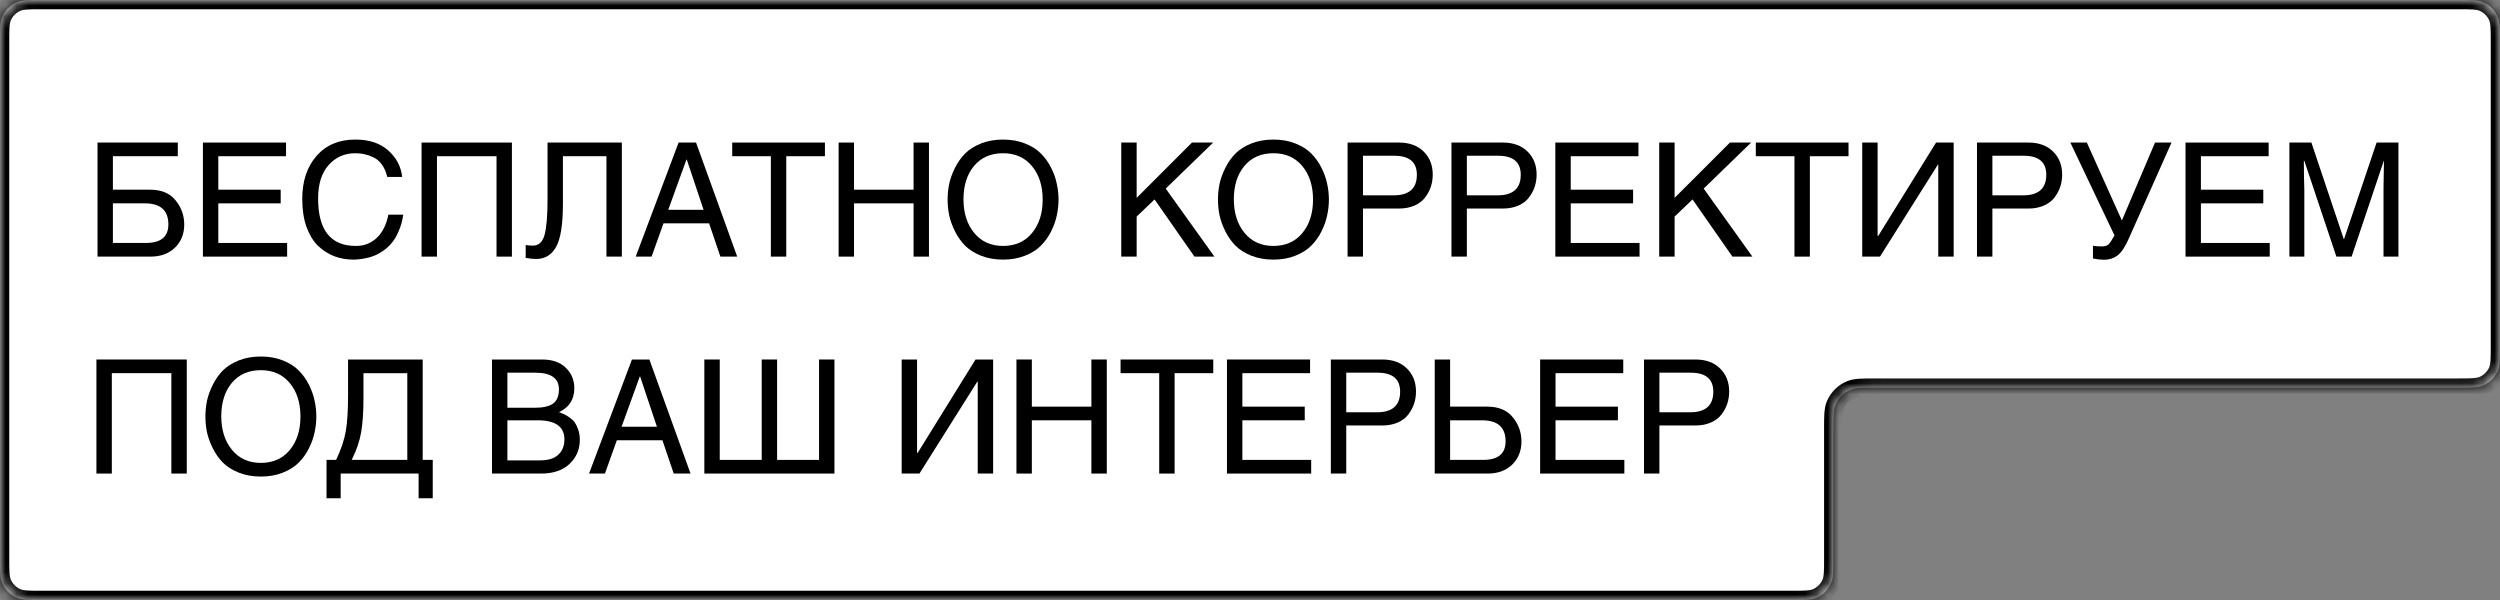 <?xml version="1.0" encoding="UTF-8"?> <svg xmlns="http://www.w3.org/2000/svg" width="225" height="54" viewBox="0 0 225 54" fill="none"><rect x="0" y="0" width="225" height="54" fill="#808080" stroke="none"/> <mask id="path-1-inside-1_381_14" fill="white"> <path fill-rule="evenodd" clip-rule="evenodd" d="M3.75 0C2.585 0 2.003 0 1.543 0.19C0.931 0.444 0.444 0.931 0.19 1.543C0 2.003 0 2.585 0 3.75V21.6V34.892V50.25C0 51.415 0 51.997 0.19 52.456C0.444 53.069 0.931 53.556 1.543 53.81C2.003 54 2.585 54 3.75 54H161.25C162.415 54 162.997 54 163.457 53.81C164.069 53.556 164.556 53.069 164.81 52.456C165 51.997 165 51.415 165 50.25V38.642C165 37.478 165 36.895 165.19 36.436C165.444 35.823 165.931 35.336 166.543 35.083C167.003 34.892 167.585 34.892 168.75 34.892H221.25C222.415 34.892 222.997 34.892 223.457 34.702C224.069 34.448 224.556 33.962 224.81 33.349C225 32.889 225 32.307 225 31.142V3.75C225 2.585 225 2.003 224.81 1.543C224.556 0.931 224.069 0.444 223.457 0.19C222.997 0 222.415 0 221.25 0H3.75Z"></path> </mask> <path fill-rule="evenodd" clip-rule="evenodd" d="M3.75 0C2.585 0 2.003 0 1.543 0.19C0.931 0.444 0.444 0.931 0.19 1.543C0 2.003 0 2.585 0 3.75V21.6V34.892V50.25C0 51.415 0 51.997 0.19 52.456C0.444 53.069 0.931 53.556 1.543 53.81C2.003 54 2.585 54 3.75 54H161.25C162.415 54 162.997 54 163.457 53.81C164.069 53.556 164.556 53.069 164.81 52.456C165 51.997 165 51.415 165 50.25V38.642C165 37.478 165 36.895 165.19 36.436C165.444 35.823 165.931 35.336 166.543 35.083C167.003 34.892 167.585 34.892 168.75 34.892H221.25C222.415 34.892 222.997 34.892 223.457 34.702C224.069 34.448 224.556 33.962 224.81 33.349C225 32.889 225 32.307 225 31.142V3.75C225 2.585 225 2.003 224.81 1.543C224.556 0.931 224.069 0.444 223.457 0.19C222.997 0 222.415 0 221.25 0H3.75Z" fill="white"></path> <path d="M224.81 1.543L224.04 1.862L224.81 1.543ZM223.457 0.19L223.776 -0.58L223.457 0.19ZM165.19 36.436L164.42 36.117L165.19 36.436ZM166.543 35.083L166.862 35.853L166.543 35.083ZM163.457 53.81L163.776 54.58L163.457 53.81ZM164.81 52.456L164.04 52.138L164.81 52.456ZM0.19 52.456L0.96 52.138L0.19 52.456ZM1.543 53.81L1.862 53.04L1.543 53.81ZM223.457 34.702L223.776 35.472L223.457 34.702ZM224.81 33.349L224.04 33.03L224.81 33.349ZM1.543 0.19L1.862 0.96L1.543 0.19ZM0.833 21.6V3.75H-0.833V21.6H0.833ZM0.833 34.892V21.6H-0.833V34.892H0.833ZM0.833 50.25V34.892H-0.833V50.25H0.833ZM161.25 53.166H3.75V54.833H161.25V53.166ZM164.167 38.642V50.25H165.833V38.642H164.167ZM221.25 34.059H168.75V35.726H221.25V34.059ZM224.167 3.75V31.142H225.833V3.75H224.167ZM3.75 0.833H221.25V-0.833H3.75V0.833ZM225.833 3.75C225.833 3.179 225.834 2.709 225.808 2.326C225.781 1.934 225.724 1.573 225.58 1.224L224.04 1.862C224.086 1.974 224.124 2.133 224.145 2.439C224.166 2.753 224.167 3.156 224.167 3.75H225.833ZM221.25 0.833C221.844 0.833 222.247 0.834 222.561 0.855C222.867 0.876 223.026 0.914 223.138 0.96L223.776 -0.58C223.427 -0.724 223.066 -0.781 222.674 -0.808C222.291 -0.834 221.821 -0.833 221.25 -0.833V0.833ZM225.58 1.224C225.241 0.408 224.592 -0.241 223.776 -0.58L223.138 0.96C223.546 1.129 223.871 1.454 224.04 1.862L225.58 1.224ZM165.833 38.642C165.833 38.049 165.834 37.645 165.855 37.331C165.876 37.025 165.914 36.866 165.96 36.755L164.42 36.117C164.276 36.465 164.219 36.827 164.192 37.218C164.166 37.601 164.167 38.072 164.167 38.642H165.833ZM168.75 34.059C168.179 34.059 167.709 34.059 167.326 34.085C166.934 34.111 166.573 34.169 166.224 34.313L166.862 35.853C166.974 35.806 167.133 35.768 167.439 35.748C167.753 35.726 168.156 35.726 168.75 35.726V34.059ZM165.96 36.755C166.129 36.346 166.454 36.022 166.862 35.853L166.224 34.313C165.408 34.651 164.759 35.3 164.42 36.117L165.96 36.755ZM161.25 54.833C161.821 54.833 162.291 54.834 162.674 54.808C163.066 54.781 163.427 54.724 163.776 54.58L163.138 53.04C163.026 53.086 162.867 53.124 162.561 53.145C162.247 53.166 161.844 53.166 161.25 53.166V54.833ZM164.167 50.25C164.167 50.844 164.166 51.247 164.145 51.561C164.124 51.867 164.086 52.026 164.04 52.138L165.58 52.776C165.724 52.427 165.781 52.066 165.808 51.674C165.834 51.291 165.833 50.821 165.833 50.25H164.167ZM163.776 54.58C164.592 54.241 165.241 53.592 165.58 52.776L164.04 52.138C163.871 52.546 163.546 52.87 163.138 53.04L163.776 54.58ZM-0.833 50.25C-0.833 50.821 -0.834 51.291 -0.808 51.674C-0.781 52.066 -0.724 52.427 -0.58 52.776L0.96 52.138C0.914 52.026 0.876 51.867 0.855 51.561C0.834 51.247 0.833 50.844 0.833 50.25H-0.833ZM3.75 53.166C3.156 53.166 2.753 53.166 2.439 53.145C2.133 53.124 1.974 53.086 1.862 53.04L1.224 54.58C1.573 54.724 1.934 54.781 2.326 54.808C2.709 54.834 3.179 54.833 3.75 54.833V53.166ZM-0.58 52.776C-0.241 53.592 0.408 54.241 1.224 54.58L1.862 53.04C1.454 52.87 1.129 52.546 0.96 52.138L-0.58 52.776ZM221.25 35.726C221.821 35.726 222.291 35.726 222.674 35.7C223.066 35.673 223.427 35.616 223.776 35.472L223.138 33.932C223.026 33.978 222.867 34.016 222.561 34.037C222.247 34.059 221.844 34.059 221.25 34.059V35.726ZM224.167 31.142C224.167 31.736 224.166 32.14 224.145 32.453C224.124 32.76 224.086 32.919 224.04 33.03L225.58 33.668C225.724 33.32 225.781 32.958 225.808 32.567C225.834 32.183 225.833 31.713 225.833 31.142H224.167ZM223.776 35.472C224.592 35.134 225.241 34.485 225.58 33.668L224.04 33.03C223.871 33.438 223.546 33.763 223.138 33.932L223.776 35.472ZM0.833 3.75C0.833 3.156 0.834 2.753 0.855 2.439C0.876 2.133 0.914 1.974 0.96 1.862L-0.58 1.224C-0.724 1.573 -0.781 1.934 -0.808 2.326C-0.834 2.709 -0.833 3.179 -0.833 3.75H0.833ZM3.75 -0.833C3.179 -0.833 2.709 -0.834 2.326 -0.808C1.934 -0.781 1.573 -0.724 1.224 -0.58L1.862 0.96C1.974 0.914 2.133 0.876 2.439 0.855C2.753 0.834 3.156 0.833 3.75 0.833V-0.833ZM0.96 1.862C1.129 1.454 1.454 1.129 1.862 0.96L1.224 -0.58C0.408 -0.241 -0.241 0.408 -0.58 1.224L0.96 1.862Z" fill="black" mask="url(#path-1-inside-1_381_14)"></path> <path d="M8.678 32.355H16.809V42.621H15.423V33.585H10.064V42.621H8.678V32.355Z" fill="black"></path> <path d="M26.081 40.5C26.721 39.727 27.042 38.723 27.042 37.488C27.042 36.253 26.721 35.249 26.081 34.476C25.439 33.703 24.572 33.316 23.479 33.316C22.375 33.316 21.503 33.698 20.862 34.462C20.231 35.225 19.915 36.225 19.915 37.46C19.915 38.695 20.235 39.703 20.877 40.486C21.518 41.268 22.385 41.66 23.479 41.66C24.572 41.66 25.439 41.273 26.081 40.5ZM28.315 36.074C28.419 36.545 28.47 37.017 28.47 37.488C28.47 37.959 28.419 38.431 28.315 38.902C28.221 39.373 28.051 39.854 27.806 40.344C27.561 40.835 27.254 41.264 26.887 41.631C26.528 41.999 26.052 42.301 25.458 42.536C24.874 42.772 24.214 42.89 23.479 42.89C22.743 42.89 22.079 42.772 21.485 42.536C20.9 42.301 20.424 41.999 20.056 41.631C19.698 41.264 19.396 40.835 19.151 40.344C18.906 39.854 18.732 39.373 18.628 38.902C18.534 38.431 18.487 37.959 18.487 37.488C18.487 37.017 18.534 36.545 18.628 36.074C18.732 35.602 18.906 35.122 19.151 34.632C19.396 34.141 19.698 33.712 20.056 33.345C20.424 32.977 20.9 32.675 21.485 32.44C22.079 32.204 22.743 32.086 23.479 32.086C24.214 32.086 24.874 32.204 25.458 32.44C26.052 32.675 26.528 32.977 26.887 33.345C27.254 33.712 27.561 34.141 27.806 34.632C28.051 35.122 28.221 35.602 28.315 36.074Z" fill="black"></path> <path d="M31.325 32.355H38.042V41.391H38.947V44.841H37.675V42.621H30.661V44.841H29.388V41.391H30.251C30.703 40.439 30.995 39.567 31.127 38.775C31.259 37.983 31.325 36.927 31.325 35.607V32.355ZM36.657 41.391V33.585H32.711V35.876C32.711 37.102 32.641 38.12 32.499 38.93C32.358 39.732 32.075 40.552 31.651 41.391H36.657Z" fill="black"></path> <path d="M45.665 33.543V36.696H48.168C48.875 36.696 49.407 36.574 49.766 36.328C50.124 36.074 50.303 35.645 50.303 35.042C50.303 34.042 49.596 33.543 48.182 33.543H45.665ZM44.279 42.621V32.355H48.79C49.714 32.355 50.425 32.605 50.925 33.104C51.434 33.594 51.689 34.207 51.689 34.943C51.689 35.942 51.231 36.658 50.317 37.092C50.515 37.167 50.671 37.233 50.784 37.29C50.897 37.337 51.052 37.431 51.25 37.573C51.458 37.714 51.618 37.865 51.731 38.025C51.844 38.186 51.948 38.402 52.042 38.676C52.137 38.949 52.184 39.251 52.184 39.581C52.184 40.448 51.873 41.174 51.25 41.759C50.638 42.334 49.785 42.621 48.691 42.621H44.279ZM45.665 37.827V41.433H48.62C49.327 41.433 49.865 41.268 50.232 40.938C50.609 40.599 50.798 40.137 50.798 39.553C50.798 38.402 49.997 37.827 48.394 37.827H45.665Z" fill="black"></path> <path d="M59.618 39.623H55.517L54.443 42.621H53.014L56.875 32.355H58.444L62.149 42.621H60.636L59.618 39.623ZM55.941 38.407H59.123L57.61 33.882H57.582L55.941 38.407Z" fill="black"></path> <path d="M64.777 32.355V41.391H68.553V32.355H69.939V41.391H73.714V32.355H75.1V42.621H63.391V32.355H64.777Z" fill="black"></path> <path d="M82.536 32.355V40.755H82.593L87.797 32.355H89.381V42.621H87.995V34.334H87.966L82.748 42.621H81.15V32.355H82.536Z" fill="black"></path> <path d="M92.866 32.355V36.597H98.225V32.355H99.611V42.621H98.225V37.827H92.866V42.621H91.48V32.355H92.866Z" fill="black"></path> <path d="M105.715 33.585V42.621H104.329V33.585H100.851V32.355H109.194V33.585H105.715Z" fill="black"></path> <path d="M118.006 41.391V42.621H110.427V32.355H117.907V33.585H111.813V36.597H117.427V37.827H111.813V41.391H118.006Z" fill="black"></path> <path d="M121.162 33.543V37.106H123.919C125.315 37.106 126.012 36.489 126.012 35.254C126.012 34.113 125.333 33.543 123.976 33.543H121.162ZM121.162 38.294V42.621H119.776V32.355H124.4C125.333 32.355 126.073 32.623 126.62 33.161C127.167 33.698 127.44 34.391 127.44 35.24C127.44 35.617 127.384 35.98 127.271 36.328C127.158 36.668 126.983 36.993 126.747 37.304C126.521 37.606 126.205 37.846 125.8 38.025C125.395 38.205 124.928 38.294 124.4 38.294H121.162Z" fill="black"></path> <path d="M130.511 32.355V36.597H133.848C134.876 36.597 135.644 36.918 136.153 37.559C136.672 38.19 136.931 38.916 136.931 39.736C136.931 40.575 136.653 41.268 136.097 41.815C135.54 42.352 134.805 42.621 133.891 42.621H129.125V32.355H130.511ZM130.511 37.827V41.391H133.48C134.829 41.391 135.503 40.835 135.503 39.722C135.503 38.459 134.796 37.827 133.382 37.827H130.511Z" fill="black"></path> <path d="M146.192 41.391V42.621H138.612V32.355H146.093V33.585H139.998V36.597H145.612V37.827H139.998V41.391H146.192Z" fill="black"></path> <path d="M149.347 33.543V37.106H152.105C153.5 37.106 154.198 36.489 154.198 35.254C154.198 34.113 153.519 33.543 152.161 33.543H149.347ZM149.347 38.294V42.621H147.961V32.355H152.585C153.519 32.355 154.259 32.623 154.806 33.161C155.352 33.698 155.626 34.391 155.626 35.24C155.626 35.617 155.569 35.98 155.456 36.328C155.343 36.668 155.169 36.993 154.933 37.304C154.707 37.606 154.391 37.846 153.985 38.025C153.58 38.205 153.113 38.294 152.585 38.294H149.347Z" fill="black"></path> <path d="M8.775 12.83H16.002V14.06H10.161V17.072H13.498C14.526 17.072 15.294 17.392 15.803 18.034C16.322 18.665 16.581 19.391 16.581 20.211C16.581 21.05 16.303 21.743 15.747 22.29C15.191 22.827 14.455 23.096 13.541 23.096H8.775V12.83ZM10.161 18.302V21.866H13.131C14.479 21.866 15.153 21.31 15.153 20.197C15.153 18.934 14.446 18.302 13.032 18.302H10.161Z" fill="black"></path> <path d="M25.842 21.866V23.096H18.263V12.83H25.743V14.06H19.648V17.072H25.262V18.302H19.648V21.866H25.842Z" fill="black"></path> <path d="M36.195 15.927H34.852C34.758 15.502 34.602 15.139 34.385 14.838C34.178 14.536 33.928 14.315 33.636 14.173C33.343 14.032 33.065 13.933 32.801 13.876C32.538 13.819 32.264 13.791 31.981 13.791C31.01 13.791 30.209 14.145 29.577 14.852C28.946 15.559 28.63 16.563 28.63 17.864C28.63 20.711 29.761 22.134 32.024 22.134C32.231 22.134 32.434 22.116 32.632 22.078C32.839 22.04 33.065 21.96 33.31 21.837C33.556 21.706 33.777 21.541 33.975 21.343C34.182 21.145 34.376 20.871 34.555 20.522C34.734 20.174 34.866 19.773 34.951 19.32H36.294C36.219 19.848 36.087 20.329 35.898 20.763C35.719 21.196 35.517 21.55 35.29 21.823C35.073 22.097 34.819 22.337 34.527 22.544C34.244 22.742 33.975 22.893 33.721 22.997C33.475 23.101 33.212 23.181 32.929 23.238C32.655 23.294 32.438 23.327 32.278 23.336C32.118 23.355 31.962 23.365 31.812 23.365C31.208 23.365 30.638 23.266 30.101 23.068C29.563 22.86 29.073 22.549 28.63 22.134C28.196 21.71 27.847 21.14 27.583 20.423C27.329 19.698 27.202 18.858 27.202 17.906C27.202 16.304 27.631 15.012 28.488 14.032C29.346 13.051 30.511 12.561 31.981 12.561C33.226 12.561 34.211 12.886 34.937 13.537C35.672 14.187 36.092 14.984 36.195 15.927Z" fill="black"></path> <path d="M37.941 12.83H46.072V23.096H44.687V14.06H39.327V23.096H37.941V12.83Z" fill="black"></path> <path d="M49.278 12.83H55.966V23.096H54.58V14.06H50.663V18.345C50.663 20.211 50.456 21.508 50.041 22.233C49.636 22.95 49.042 23.308 48.259 23.308C47.986 23.308 47.67 23.275 47.312 23.209V22.05C47.463 22.087 47.68 22.106 47.962 22.106C48.481 22.106 48.83 21.786 49.009 21.145C49.188 20.494 49.278 19.415 49.278 17.906V12.83Z" fill="black"></path> <path d="M63.817 20.098L59.716 20.098L58.642 23.096H57.213L61.074 12.83H62.644L66.349 23.096H64.835L63.817 20.098ZM60.141 18.882H63.322L61.809 14.357H61.781L60.141 18.882Z" fill="black"></path> <path d="M70.764 14.06V23.096H69.378V14.06H65.9V12.83L74.243 12.83V14.06L70.764 14.06Z" fill="black"></path> <path d="M76.862 12.83V17.072H82.221V12.83H83.607V23.096H82.221V18.302H76.862V23.096H75.476V12.83H76.862Z" fill="black"></path> <path d="M92.879 20.975C93.52 20.202 93.84 19.198 93.84 17.963C93.84 16.728 93.52 15.724 92.879 14.951C92.237 14.178 91.37 13.791 90.276 13.791C89.174 13.791 88.302 14.173 87.66 14.937C87.029 15.7 86.713 16.7 86.713 17.935C86.713 19.169 87.034 20.178 87.675 20.961C88.316 21.743 89.183 22.134 90.276 22.134C91.37 22.134 92.237 21.748 92.879 20.975ZM95.113 16.549C95.216 17.02 95.268 17.491 95.268 17.963C95.268 18.434 95.216 18.906 95.113 19.377C95.019 19.848 94.849 20.329 94.604 20.819C94.359 21.31 94.052 21.738 93.684 22.106C93.326 22.474 92.85 22.776 92.256 23.011C91.672 23.247 91.012 23.365 90.276 23.365C89.541 23.365 88.877 23.247 88.283 23.011C87.698 22.776 87.222 22.474 86.854 22.106C86.496 21.738 86.195 21.31 85.949 20.819C85.704 20.329 85.53 19.848 85.426 19.377C85.332 18.906 85.285 18.434 85.285 17.963C85.285 17.491 85.332 17.02 85.426 16.549C85.53 16.077 85.704 15.597 85.949 15.106C86.195 14.616 86.496 14.187 86.854 13.819C87.222 13.452 87.698 13.15 88.283 12.915C88.877 12.679 89.541 12.561 90.276 12.561C91.012 12.561 91.672 12.679 92.256 12.915C92.85 13.15 93.326 13.452 93.684 13.819C94.052 14.187 94.359 14.616 94.604 15.106C94.849 15.597 95.019 16.077 95.113 16.549Z" fill="black"></path> <path d="M102.299 12.83V17.807L107.276 12.83H109.186L104.915 16.973L109.299 23.096H107.503L103.911 17.949L102.299 19.49V23.096H100.913V12.83H102.299Z" fill="black"></path> <path d="M117.211 20.975C117.852 20.202 118.173 19.198 118.173 17.963C118.173 16.728 117.852 15.724 117.211 14.951C116.57 14.178 115.703 13.791 114.609 13.791C113.506 13.791 112.634 14.173 111.993 14.937C111.361 15.7 111.046 16.7 111.046 17.935C111.046 19.169 111.366 20.178 112.007 20.961C112.648 21.743 113.515 22.134 114.609 22.134C115.703 22.134 116.57 21.748 117.211 20.975ZM119.445 16.549C119.549 17.02 119.601 17.491 119.601 17.963C119.601 18.434 119.549 18.906 119.445 19.377C119.351 19.848 119.181 20.329 118.936 20.819C118.691 21.31 118.385 21.738 118.017 22.106C117.659 22.474 117.183 22.776 116.589 23.011C116.004 23.247 115.344 23.365 114.609 23.365C113.874 23.365 113.209 23.247 112.615 23.011C112.031 22.776 111.555 22.474 111.187 22.106C110.829 21.738 110.527 21.31 110.282 20.819C110.037 20.329 109.862 19.848 109.759 19.377C109.664 18.906 109.617 18.434 109.617 17.963C109.617 17.491 109.664 17.02 109.759 16.549C109.862 16.077 110.037 15.597 110.282 15.106C110.527 14.616 110.829 14.187 111.187 13.819C111.555 13.452 112.031 13.15 112.615 12.915C113.209 12.679 113.874 12.561 114.609 12.561C115.344 12.561 116.004 12.679 116.589 12.915C117.183 13.15 117.659 13.452 118.017 13.819C118.385 14.187 118.691 14.616 118.936 15.106C119.181 15.597 119.351 16.077 119.445 16.549Z" fill="black"></path> <path d="M122.668 14.018V17.581H125.426C126.821 17.581 127.518 16.963 127.518 15.729C127.518 14.588 126.84 14.018 125.482 14.018H122.668ZM122.668 18.769V23.096H121.282V12.83H125.906C126.84 12.83 127.58 13.098 128.126 13.636C128.673 14.173 128.947 14.866 128.947 15.714C128.947 16.091 128.89 16.454 128.777 16.803C128.664 17.143 128.489 17.468 128.254 17.779C128.027 18.081 127.712 18.321 127.306 18.5C126.901 18.679 126.434 18.769 125.906 18.769H122.668Z" fill="black"></path> <path d="M132.017 14.018V17.581H134.775C136.17 17.581 136.867 16.963 136.867 15.729C136.867 14.588 136.189 14.018 134.831 14.018H132.017ZM132.017 18.769V23.096H130.631V12.83H135.255C136.189 12.83 136.929 13.098 137.476 13.636C138.022 14.173 138.296 14.866 138.296 15.714C138.296 16.091 138.239 16.454 138.126 16.803C138.013 17.143 137.838 17.468 137.603 17.779C137.377 18.081 137.061 18.321 136.655 18.5C136.25 18.679 135.783 18.769 135.255 18.769H132.017Z" fill="black"></path> <path d="M147.56 21.866V23.096H139.98V12.83H147.461V14.06H141.366V17.072H146.98V18.302H141.366V21.866H147.56Z" fill="black"></path> <path d="M150.715 12.83V17.807L155.693 12.83H157.602L153.331 16.973L157.715 23.096H155.919L152.327 17.949L150.715 19.49V23.096H149.329V12.83H150.715Z" fill="black"></path> <path d="M162.888 14.06V23.096H161.502V14.06L158.023 14.06V12.83L166.367 12.83V14.06H162.888Z" fill="black"></path> <path d="M168.985 12.83V21.229H169.042L174.246 12.83H175.83V23.096H174.444V14.809H174.416L169.198 23.096H167.6V12.83H168.985Z" fill="black"></path> <path d="M179.315 14.018V17.581H182.072C183.468 17.581 184.165 16.963 184.165 15.729C184.165 14.588 183.487 14.018 182.129 14.018H179.315ZM179.315 18.769V23.096H177.929V12.83H182.553C183.487 12.83 184.227 13.098 184.773 13.636C185.32 14.173 185.594 14.866 185.594 15.714C185.594 16.091 185.537 16.454 185.424 16.803C185.311 17.143 185.136 17.468 184.901 17.779C184.674 18.081 184.359 18.321 183.953 18.5C183.548 18.679 183.081 18.769 182.553 18.769H179.315Z" fill="black"></path> <path d="M193.953 12.83H195.438L191.591 21.47C191.271 22.205 190.936 22.709 190.587 22.983C190.238 23.247 189.833 23.379 189.371 23.379C189.079 23.379 188.744 23.341 188.367 23.266V22.12C188.584 22.158 188.853 22.177 189.173 22.177C189.428 22.177 189.621 22.12 189.753 22.007C189.885 21.885 190.069 21.611 190.304 21.187L186.331 12.83H187.816L190.969 19.844L193.953 12.83Z" fill="black"></path> <path d="M204.276 21.866V23.096H196.696V12.83H204.177V14.06H198.082V17.072H203.696V18.302H198.082V21.866H204.276Z" fill="black"></path> <path d="M206.045 12.83L208.025 12.83L210.938 21.512H210.967L213.894 12.83H215.859V23.096H214.516V17.029C214.516 16.982 214.521 16.638 214.53 15.997C214.549 15.347 214.558 14.838 214.558 14.47H214.544L211.645 23.096H210.274L207.389 14.47H207.346C207.346 14.838 207.351 15.347 207.361 15.997C207.379 16.638 207.389 16.982 207.389 17.029V23.096H206.045V12.83Z" fill="black"></path> </svg> 